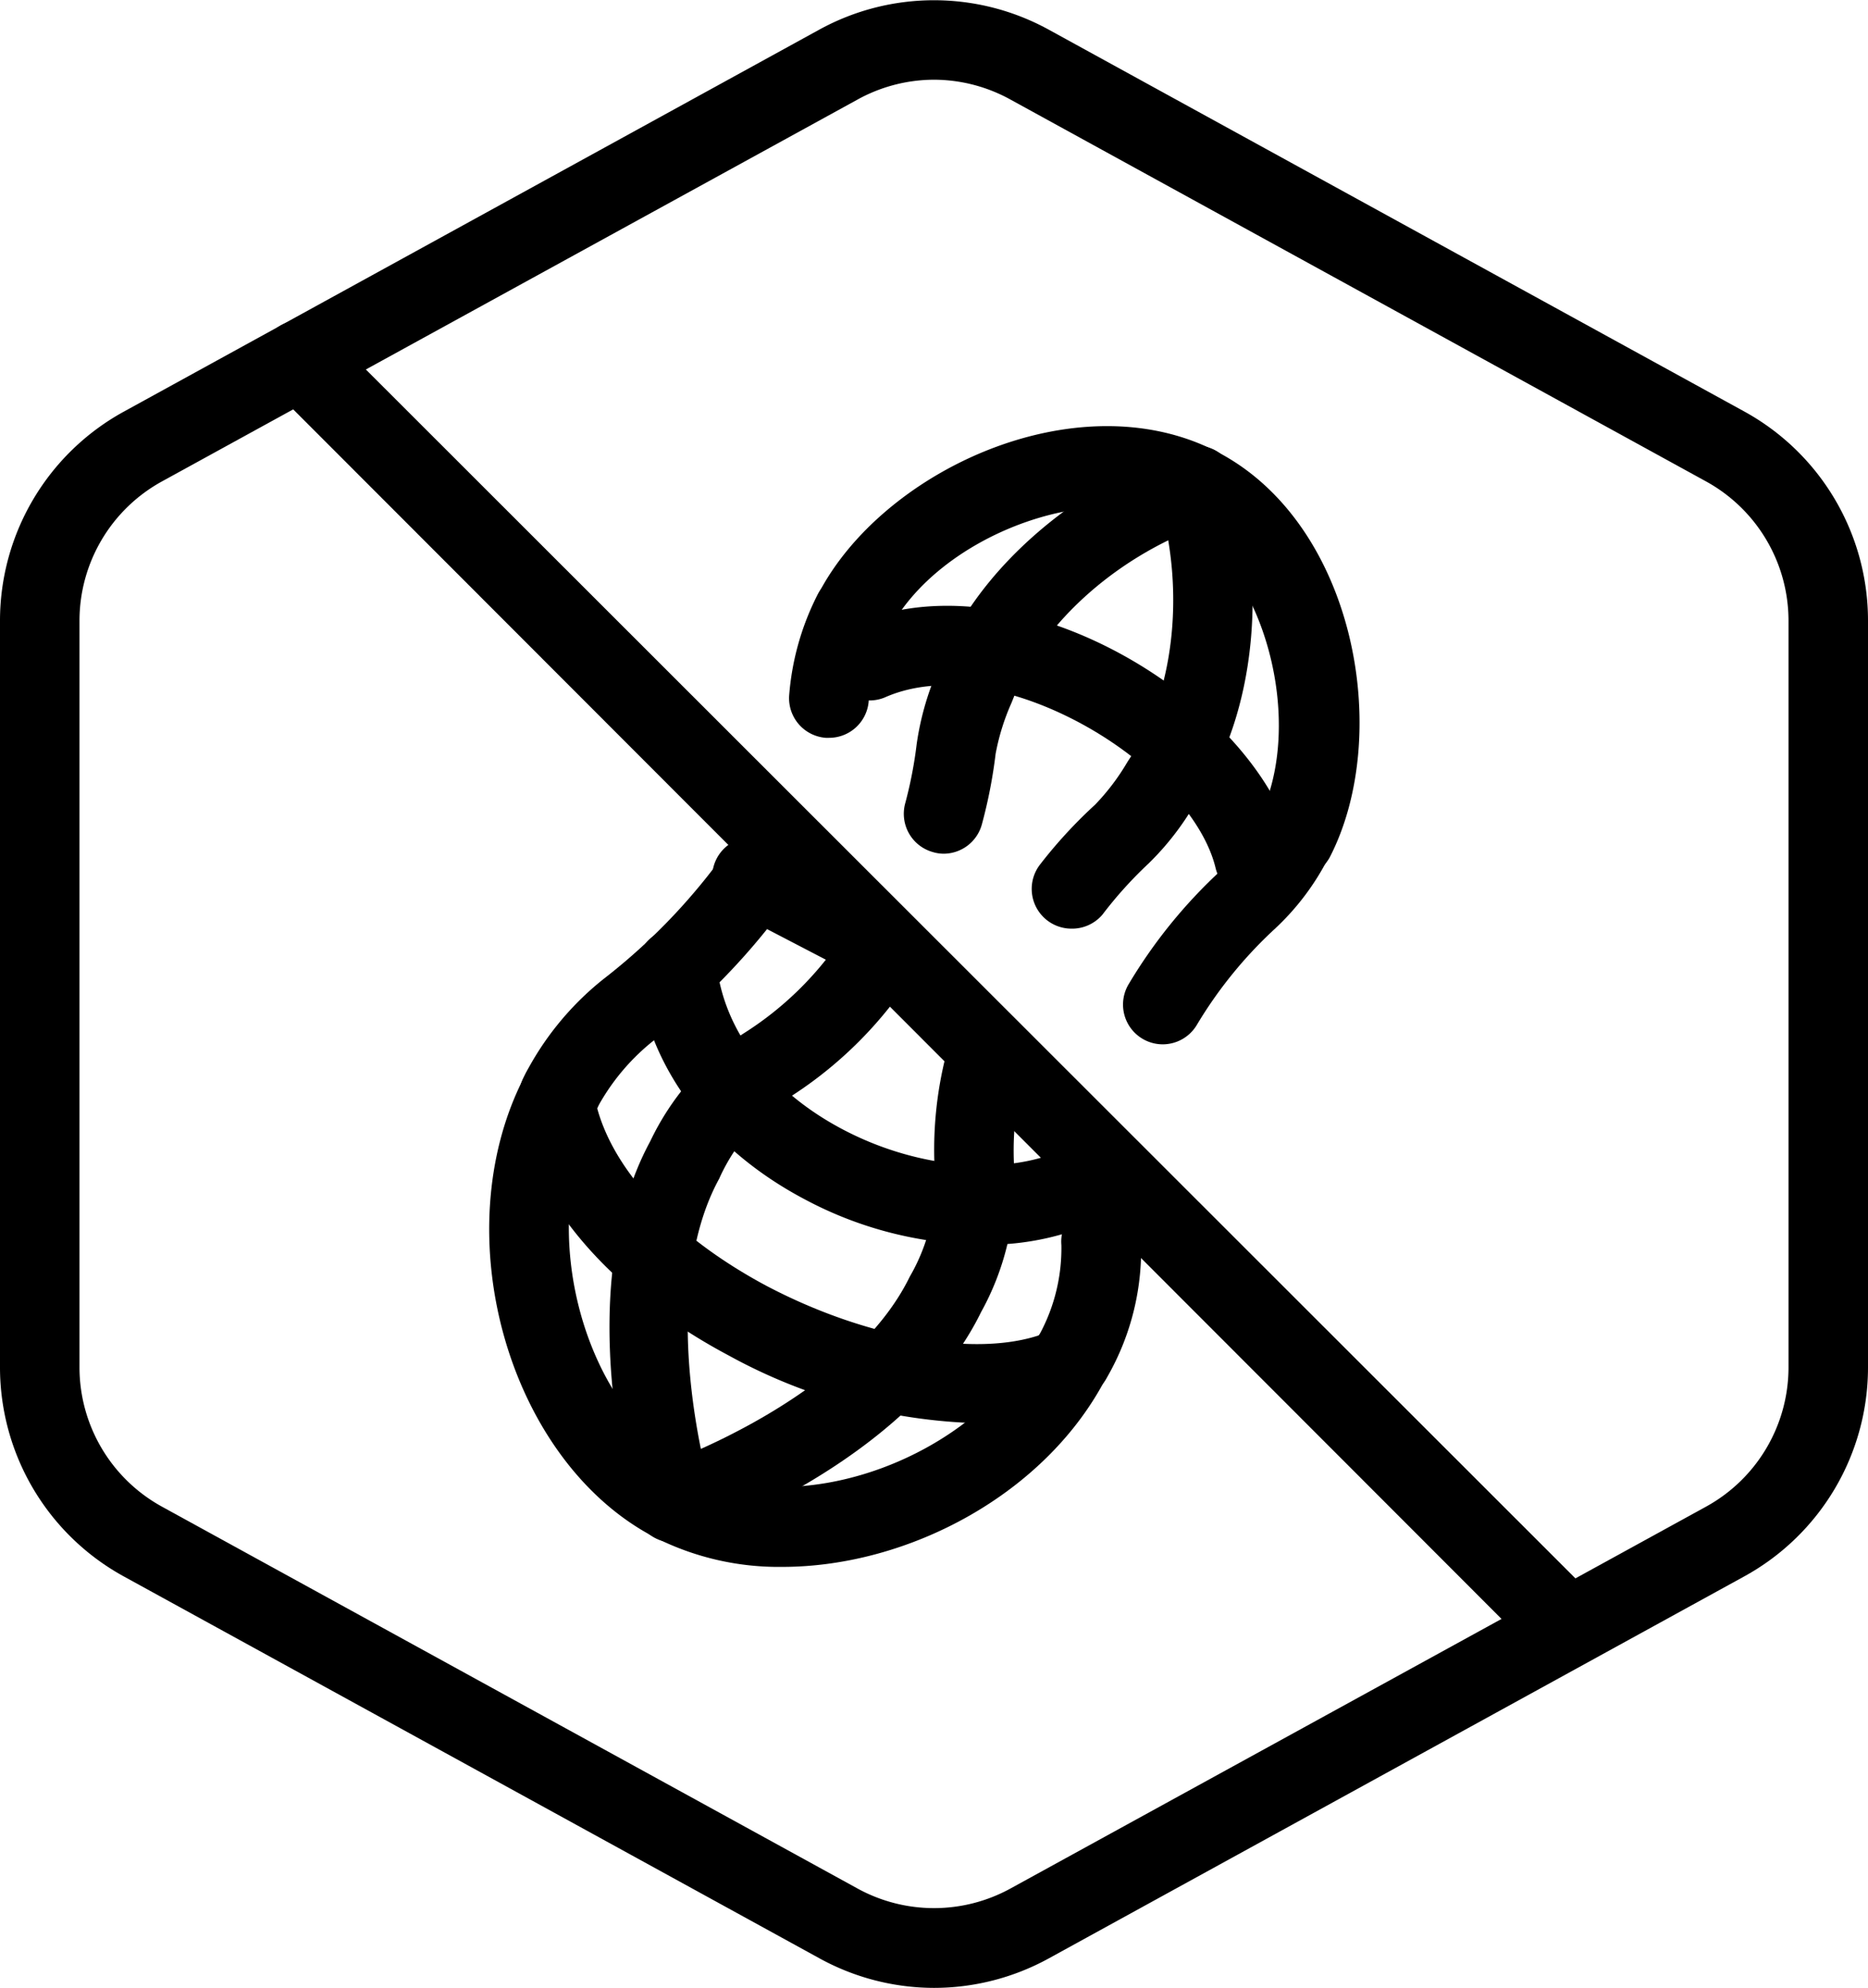 <svg xmlns="http://www.w3.org/2000/svg" id="PEANUTS-NONE_-_Foodicons_Community" data-name="PEANUTS-NONE - Foodicons Community" viewBox="0 0 94 100.02"><g id="Default"><path d="M50,100a12,12,0,0,1-5.77-1.49L9.23,79.3A12,12,0,0,1,3,68.79V31.21A12,12,0,0,1,9.23,20.7l35-19.22a12,12,0,0,1,11.54,0l35,19.21A12,12,0,0,1,97,31.21V68.79A12,12,0,0,1,90.77,79.3l-35,19.22A12,12,0,0,1,50,100ZM50,4a8,8,0,0,0-3.85,1l-35,19.21a8,8,0,0,0-4.15,7V68.79a8,8,0,0,0,4.15,7L46.15,95a8,8,0,0,0,7.7,0l35-19.21a8,8,0,0,0,4.15-7V31.21a8,8,0,0,0-4.15-7L53.85,5A8,8,0,0,0,50,4Z" transform="translate(-3 0.01)"></path></g><path d="M81.54,83.54A2,2,0,0,1,80.12,83L16.69,19.52a2,2,0,0,1,2.83-2.83L83,80.12a2,2,0,0,1-1.41,3.42Z" transform="translate(-3 0.01)"></path><path d="M56.91,70.36a2,2,0,0,1-.91-.22,2,2,0,0,1-.87-2.7,9.08,9.08,0,0,0,1.28-4.81,2,2,0,1,1,4-.35,12.85,12.85,0,0,1-1.7,7A2,2,0,0,1,56.91,70.36Z" transform="translate(-3 0.01)"></path><path d="M61.49,52.53a2,2,0,0,1-1.71-3,25.57,25.57,0,0,1,4.66-5.75,8.67,8.67,0,0,0,1.87-2.51,2,2,0,0,1,3.56,1.83,12.78,12.78,0,0,1-2.73,3.63,21.8,21.8,0,0,0-3.93,4.85A2,2,0,0,1,61.49,52.53Z" transform="translate(-3 0.01)"></path><path d="M36.9,77.59a2,2,0,0,1-.64-3.9c.09,0,9.52-3.31,12.52-9.47a9.54,9.54,0,0,0,1.29-4.85,19.35,19.35,0,0,1,.57-6.44,2,2,0,0,1,3.88,1A15.45,15.45,0,0,0,54.05,59,13.47,13.47,0,0,1,52.37,66C48.64,73.64,38,77.33,37.54,77.48A2.05,2.05,0,0,1,36.9,77.59Z" transform="translate(-3 0.01)"></path><path d="M56.91,46.71a2,2,0,0,1-1.57-3.23,23.91,23.91,0,0,1,2.76-3,11.29,11.29,0,0,0,1.63-2.15l.35-.54c1.71-2.61,2.75-7.58,1.2-12.81a2,2,0,0,1,3.84-1.14c1.68,5.68,1,12-1.7,16.15l-.33.51a13.93,13.93,0,0,1-2.29,2.93A20.66,20.66,0,0,0,58.48,46,2,2,0,0,1,56.91,46.71Z" transform="translate(-3 0.01)"></path><path d="M36.9,77.59A2,2,0,0,1,35,76.17c-.14-.46-3.34-11.26.72-18.76A13.49,13.49,0,0,1,40.39,52a16.59,16.59,0,0,0,5-4.87,2,2,0,0,1,3.29,2.28,20.45,20.45,0,0,1-6.3,6,9.51,9.51,0,0,0-3.19,3.88c-3.28,6-.45,15.59-.42,15.69a2,2,0,0,1-1.33,2.49A2,2,0,0,1,36.9,77.59Z" transform="translate(-3 0.01)"></path><path d="M50.48,42.94a1.89,1.89,0,0,1-.53-.08,2,2,0,0,1-1.4-2.45,21.18,21.18,0,0,0,.58-3,14.46,14.46,0,0,1,1-3.58l.23-.56C52.19,28.7,57,24.47,62.55,22.53a2,2,0,0,1,1.31,3.78c-5.15,1.79-8.6,5.52-9.72,8.44l-.24.6a11.37,11.37,0,0,0-.8,2.57,24.84,24.84,0,0,1-.69,3.54A2,2,0,0,1,50.48,42.94Z" transform="translate(-3 0.01)"></path><path d="M31.13,57.1a2,2,0,0,1-.91-.22,2,2,0,0,1-.87-2.69,14.86,14.86,0,0,1,4-4.93,30.57,30.57,0,0,0,6.69-7.16,2,2,0,0,1,3.36,2.17,34,34,0,0,1-7.57,8.12A11,11,0,0,0,32.91,56,2,2,0,0,1,31.13,57.1Z" transform="translate(-3 0.01)"></path><path d="M44.71,37.11h-.16A2,2,0,0,1,42.71,35a13.44,13.44,0,0,1,1.44-5.11,2,2,0,0,1,3.56,1.83,9.37,9.37,0,0,0-1,3.59A2,2,0,0,1,44.71,37.11Z" transform="translate(-3 0.01)"></path><path d="M68.09,44.16a2,2,0,0,1-.91-.22,2,2,0,0,1-.87-2.7c2.47-4.79.32-12.81-4-15s-12.11.69-14.58,5.48a2,2,0,1,1-3.56-1.83c3.2-6.22,13-10.77,20-7.21s8.95,14.21,5.75,20.43A2,2,0,0,1,68.09,44.16Z" transform="translate(-3 0.01)"></path><path d="M42.36,78.82A13.81,13.81,0,0,1,36,77.36c-7.4-3.8-10.68-15.28-6.63-23.17A2,2,0,1,1,32.91,56c-3,5.87-.5,15,4.9,17.79s14.31-.5,17.32-6.37a2,2,0,0,1,3.56,1.83C55.69,75.11,48.76,78.82,42.36,78.82Z" transform="translate(-3 0.01)"></path><path d="M46.78,49.18a2.05,2.05,0,0,1-.92-.23L40.19,46A2,2,0,1,1,42,42.48l5.67,2.92a2,2,0,0,1-.91,3.78Z" transform="translate(-3 0.01)"></path><path d="M66.17,45.19a2,2,0,0,1-2-1.53c-.64-2.66-3.6-5.71-7.37-7.58-3.45-1.71-6.83-2.09-9.28-1A2,2,0,1,1,46,31.38c3.53-1.53,8.14-1.12,12.65,1.12,4.84,2.41,8.56,6.41,9.48,10.21a2,2,0,0,1-1.47,2.42A2,2,0,0,1,66.17,45.19Z" transform="translate(-3 0.01)"></path><path d="M52.17,71.59a27.55,27.55,0,0,1-12.49-3.4c-5.54-2.94-9.37-7.14-10.52-11.52a2,2,0,0,1,3.87-1c.87,3.3,4,6.58,8.52,9,5,2.64,10.53,3.62,13.85,2.46a2,2,0,0,1,1.33,3.77A13.86,13.86,0,0,1,52.17,71.59Z" transform="translate(-3 0.01)"></path><path d="M52.42,62.61a19.29,19.29,0,0,1-8.94-2.29c-4.84-2.56-7.91-6.71-8.42-11.39a2,2,0,1,1,4-.44c.36,3.34,2.67,6.37,6.31,8.3,3.92,2.08,8.56,2.42,11.55.84a2,2,0,0,1,1.87,3.54A13.62,13.62,0,0,1,52.42,62.61Z" transform="translate(-3 0.01)"></path></svg>